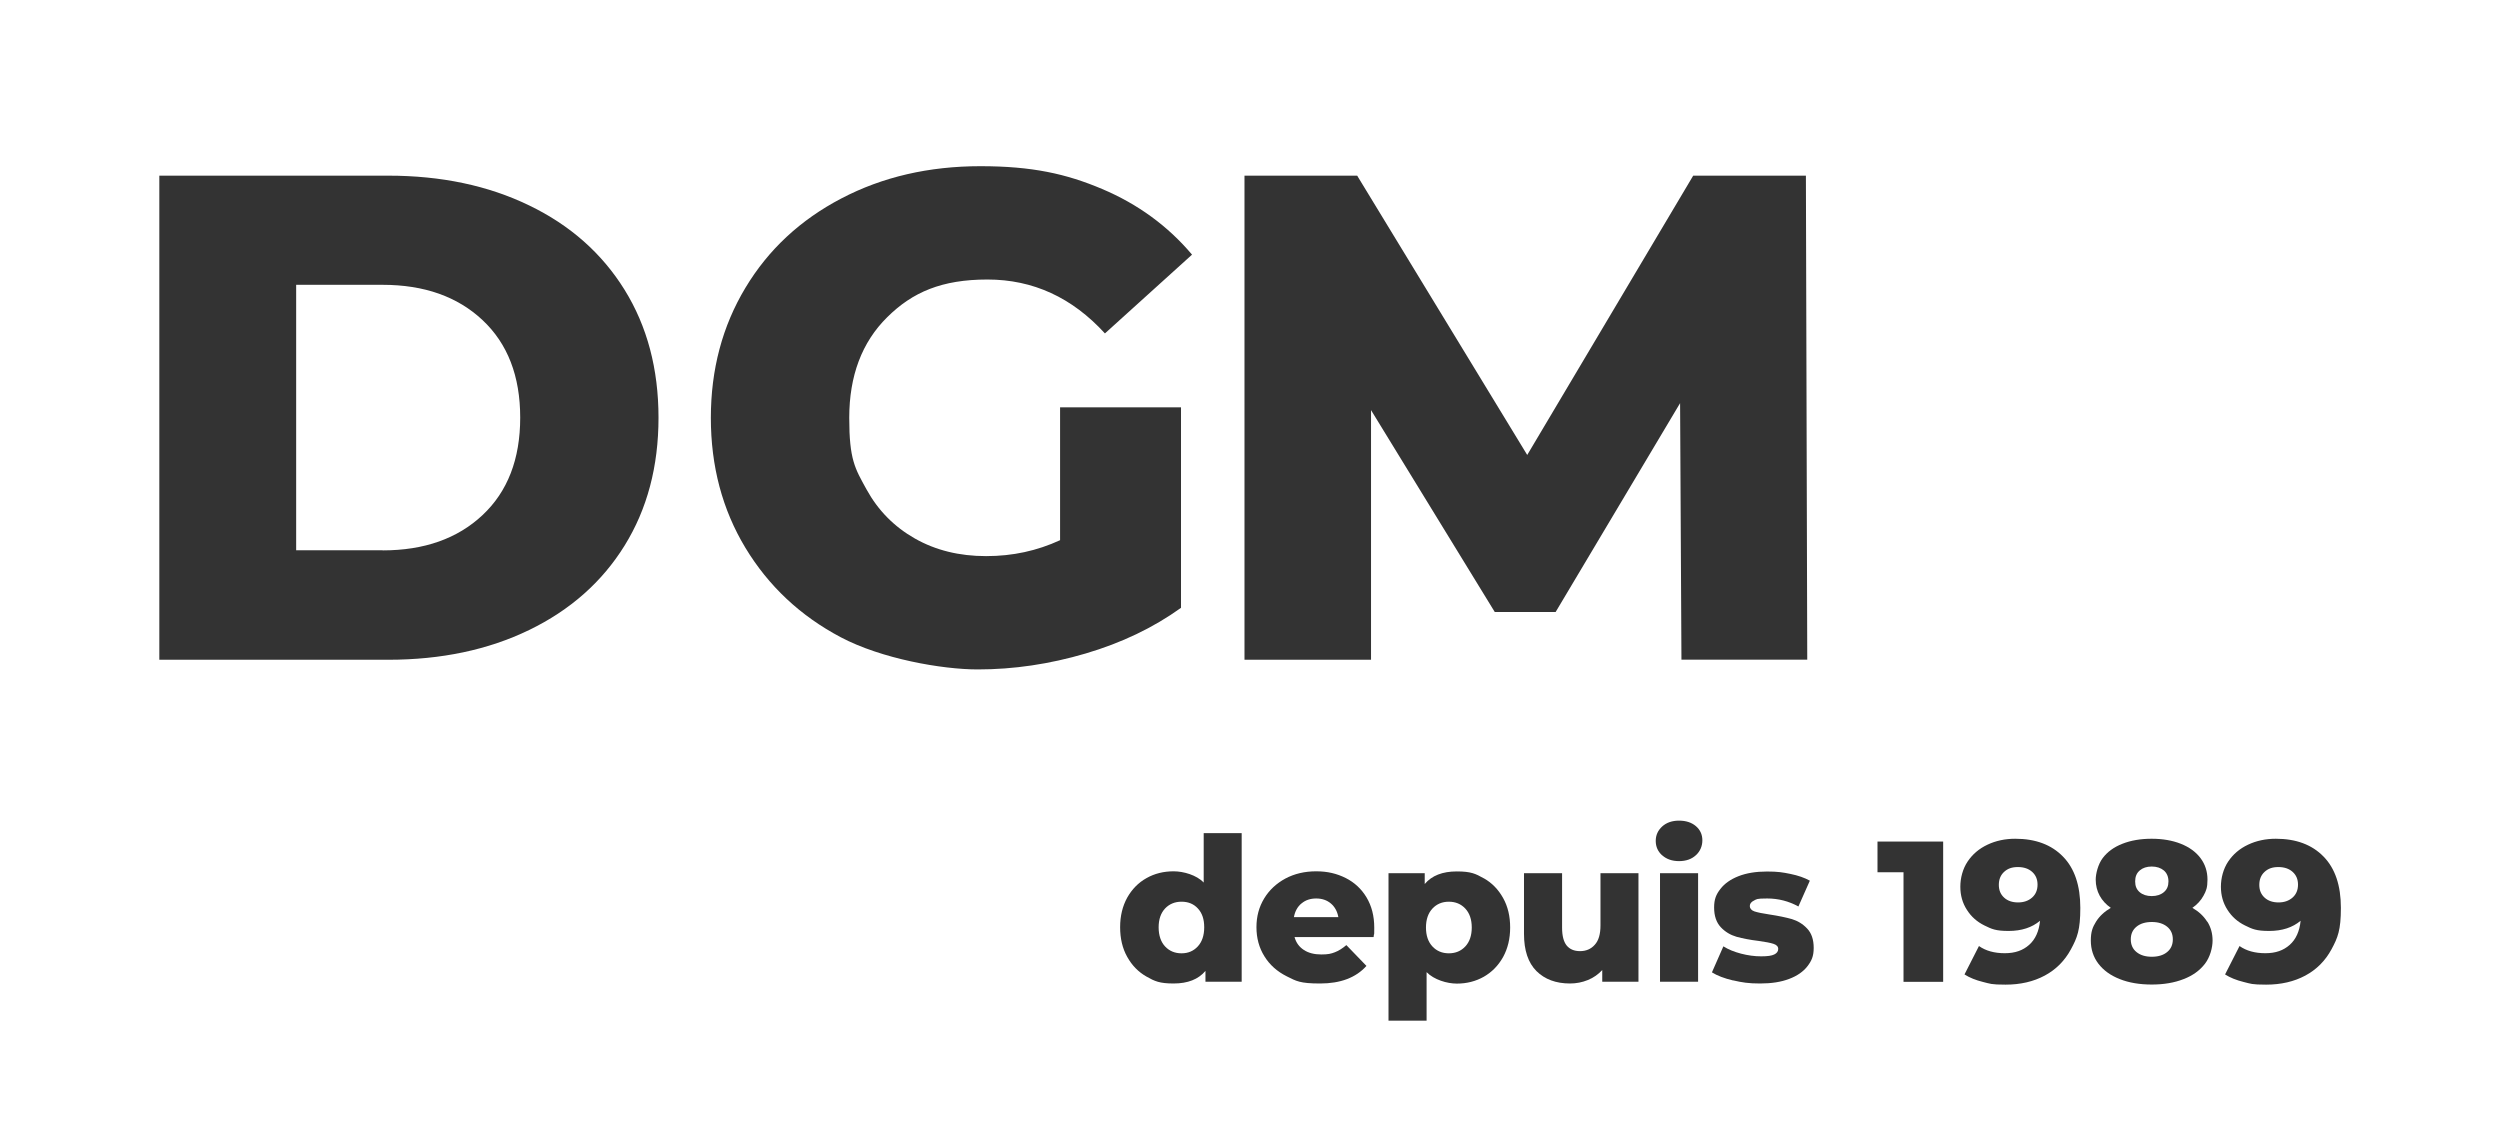<?xml version="1.0" encoding="UTF-8"?>
<svg xmlns="http://www.w3.org/2000/svg" version="1.1" viewBox="0 0 2402.4 1089.8">
  <defs>
    <style>
      .cls-1 {
        fill: #333;
      }
    </style>
  </defs>
  <!-- Generator: Adobe Illustrator 28.7.1, SVG Export Plug-In . SVG Version: 1.2.0 Build 142)  -->
  <g>
    <g id="Calque_1">
      <g>
        <g>
          <path class="cls-1" d="M153.1,168.8h219.9c50.9,0,96.1,9.5,135.5,28.6,39.4,19,70,46.1,91.7,81.1,21.7,35,32.6,76,32.6,122.9s-10.9,87.9-32.6,122.9c-21.7,35-52.3,62-91.7,81.1-39.4,19.1-84.6,28.6-135.5,28.6h-219.9V168.8ZM367.7,528.9c39.9,0,71.9-11.3,96-33.9,24.1-22.6,36.2-53.8,36.2-93.7s-12.1-71.1-36.2-93.7c-24.1-22.6-56.1-33.9-96-33.9h-83.1v255.1h83.1Z"></path>
          <path class="cls-1" d="M1018.6,391.4h116.3v192.7c-26.6,19.1-57.1,33.7-91.7,43.9-34.6,10.2-69.1,15.3-103.6,15.3s-92.6-10.3-131.6-30.9c-39-20.6-69.5-49.3-91.7-86-22.2-36.8-33.2-78.4-33.2-124.9s11.1-88.1,33.2-124.9c22.1-36.8,52.9-65.4,92.4-86,39.4-20.6,83.9-30.9,133.5-30.9s82.4,7.3,116.9,21.9c34.5,14.6,63.3,35.7,86.4,63.1l-83.7,75.7c-31.5-34.5-69.1-51.8-112.9-51.8s-72,12.1-96.3,36.2c-24.4,24.1-36.5,56.4-36.5,96.7s5.5,48.6,16.6,68.8c11.1,20.2,26.6,35.9,46.5,47.2,19.9,11.3,42.7,16.9,68.4,16.9s48.9-5.1,71.1-15.3v-127.6Z"></path>
          <path class="cls-1" d="M1615.8,633.9l-1.3-246.5-119.6,200.7h-58.5l-118.9-194v239.9h-121.6V168.8h108.3l163.4,268.4,159.5-268.4h108.3l1.3,465.1h-120.9Z"></path>
        </g>
        <g>
          <path class="cls-1" d="M1193.2,800.6v142.8h-34.8v-10.4c-6.8,8.1-17,12.1-30.6,12.1s-18.2-2.2-26-6.6c-7.8-4.4-14-10.7-18.6-19-4.6-8.2-6.8-17.7-6.8-28.5s2.3-20.2,6.8-28.4c4.6-8.1,10.7-14.4,18.6-18.8,7.8-4.4,16.5-6.5,26-6.5s22.1,3.6,28.9,10.8v-47.5h36.6ZM1151,909.5c4.1-4.4,6.2-10.6,6.2-18.4s-2-13.7-6.1-18.1c-4-4.4-9.3-6.5-15.7-6.5s-11.7,2.2-15.8,6.5c-4.1,4.4-6.2,10.4-6.2,18.1s2.1,14,6.2,18.4c4.1,4.4,9.4,6.6,15.8,6.6s11.5-2.2,15.6-6.6Z"></path>
          <path class="cls-1" d="M1319.8,900.5h-75.8c1.5,5.4,4.5,9.5,9,12.4,4.4,2.9,10,4.3,16.7,4.3s9.3-.7,13-2.1c3.7-1.4,7.3-3.7,11.1-6.9l19.3,20c-10.1,11.3-25,16.9-44.5,16.9s-22.9-2.3-32.1-6.9c-9.2-4.6-16.4-11-21.5-19.3-5.1-8.2-7.6-17.5-7.6-27.9s2.5-19.5,7.4-27.6c4.9-8.1,11.8-14.5,20.5-19.2,8.7-4.6,18.5-6.9,29.5-6.9s19.8,2.2,28.3,6.4c8.5,4.3,15.2,10.5,20.1,18.7,4.9,8.2,7.4,17.8,7.4,29s-.2,3.3-.6,9ZM1250.6,868.2c-3.8,3.2-6.2,7.6-7.2,13.1h42.7c-1-5.5-3.4-9.9-7.2-13.1-3.8-3.2-8.5-4.8-14.1-4.8s-10.4,1.6-14.1,4.8Z"></path>
          <path class="cls-1" d="M1425.9,844c7.8,4.4,13.9,10.7,18.5,18.9,4.6,8.2,6.8,17.6,6.8,28.4s-2.3,20.2-6.8,28.4c-4.6,8.2-10.7,14.4-18.5,18.9-7.8,4.4-16.4,6.6-25.9,6.6s-21.9-3.7-29.1-11v46.6h-36.6v-141.7h34.8v10.4c6.8-8.1,17.1-12.1,30.8-12.1s18.1,2.2,25.9,6.6ZM1408.1,909.5c4.1-4.4,6.2-10.5,6.2-18.2s-2.1-13.8-6.2-18.2c-4.1-4.4-9.4-6.6-15.8-6.6s-11.7,2.2-15.8,6.6c-4.1,4.4-6.2,10.5-6.2,18.2s2.1,13.8,6.2,18.2c4.1,4.4,9.4,6.6,15.8,6.6s11.7-2.2,15.8-6.6Z"></path>
          <path class="cls-1" d="M1574.5,839.1v104.3h-34.8v-11.2c-3.9,4.2-8.5,7.4-13.9,9.6s-11.1,3.3-17.1,3.3c-13.5,0-24.2-4-32.2-11.9-8-8-12-19.9-12-35.8v-58.3h36.6v52.4c0,7.8,1.5,13.5,4.4,17.1,3,3.6,7.2,5.4,12.9,5.4s10.5-2,14.1-6.1c3.7-4,5.5-10.2,5.5-18.6v-50.2h36.6Z"></path>
          <path class="cls-1" d="M1597.3,822c-4.1-3.7-6.2-8.3-6.2-13.9s2.1-10.1,6.2-13.9c4.1-3.7,9.5-5.6,16.2-5.6s12.1,1.8,16.2,5.3c4.1,3.5,6.2,8.1,6.2,13.6s-2.1,10.6-6.2,14.3c-4.1,3.8-9.5,5.7-16.2,5.7s-12.1-1.9-16.2-5.6ZM1595.2,839.1h36.6v104.3h-36.6v-104.3Z"></path>
          <path class="cls-1" d="M1665.5,942.2c-8.5-2-15.3-4.6-20.4-7.8l11-25c4.7,3,10.4,5.3,16.9,7,6.5,1.7,13,2.6,19.4,2.6s10.1-.6,12.6-1.8c2.5-1.2,3.8-3,3.8-5.3s-1.5-3.9-4.5-4.9c-3-1-7.8-1.9-14.3-2.8-8.3-1-15.4-2.4-21.3-4-5.8-1.7-10.9-4.7-15.1-9.2-4.2-4.5-6.4-10.8-6.4-18.9s2-12.6,6-17.8c4-5.2,9.8-9.3,17.4-12.3,7.6-3,16.8-4.5,27.4-4.5s15.1.8,22.5,2.3c7.4,1.5,13.7,3.7,18.7,6.5l-11,24.8c-9.2-5.1-19.3-7.7-30-7.7s-10,.7-12.7,2-4,3.1-4,5.3,1.5,4.1,4.4,5.1c3,1,7.8,2,14.6,3,8.6,1.3,15.7,2.8,21.4,4.4,5.6,1.7,10.6,4.7,14.7,9.1,4.2,4.4,6.3,10.6,6.3,18.6s-2,12.4-6,17.6c-4,5.2-9.9,9.3-17.6,12.2-7.8,3-17.1,4.4-28,4.4s-17.3-1-25.8-3Z"></path>
          <path class="cls-1" d="M1867.3,808.7v134.8h-38.1v-105.3h-25v-29.5h63.1Z"></path>
          <path class="cls-1" d="M1982.4,823.1c11.2,11.4,16.7,27.9,16.7,49.3s-3,28.7-9,39.8c-6,11.1-14.4,19.5-25.2,25.3-10.8,5.8-23.4,8.7-37.6,8.7s-14.8-.9-21.8-2.6c-6.9-1.7-12.8-4.1-17.7-7.2l13.9-27.3c6.5,4.6,14.8,6.9,24.8,6.9s17.4-2.7,23.4-8c6-5.3,9.5-13.1,10.5-23.2-7.7,6.5-17.8,9.8-30.2,9.8s-16.2-1.8-23.3-5.3c-7.1-3.5-12.7-8.5-16.8-15-4.2-6.5-6.3-13.9-6.3-22.2s2.3-17.2,7-24.2c4.7-7,11-12.4,19.1-16.2,8-3.8,16.9-5.7,26.7-5.7,19.4,0,34.7,5.7,45.8,17.1ZM1952.8,862.5c3.5-3.1,5.2-7.3,5.2-12.4s-1.7-9.1-5.1-12.2c-3.4-3.1-8-4.7-13.8-4.7s-9.8,1.5-13.2,4.6c-3.4,3.1-5.1,7.3-5.1,12.5s1.7,9.2,5.1,12.3c3.4,3.1,7.9,4.6,13.4,4.6s10-1.6,13.5-4.7Z"></path>
          <path class="cls-1" d="M2121.2,885.7c3.3,5.3,5,11.3,5,18.1s-2.4,15.9-7.3,22.3c-4.9,6.4-11.7,11.4-20.6,14.8-8.9,3.5-19.1,5.2-30.6,5.2s-21.8-1.7-30.6-5.2c-8.9-3.5-15.7-8.4-20.6-14.8-4.9-6.4-7.3-13.9-7.3-22.3s1.7-12.8,5-18.1c3.3-5.3,8.1-9.7,14.2-13.3-4.6-3.2-8.2-7.1-10.7-11.7-2.5-4.6-3.8-9.8-3.8-15.4s2.2-14.7,6.7-20.7c4.5-6,10.8-10.6,19-13.8,8.1-3.2,17.5-4.8,28-4.8s19.9,1.6,28,4.8c8.1,3.2,14.5,7.8,19,13.8,4.5,6,6.7,12.9,6.7,20.7s-1.3,10.8-3.8,15.4c-2.5,4.6-6.1,8.5-10.7,11.7,6.2,3.6,10.9,8,14.2,13.3ZM2082.5,914.9c3.7-3,5.5-7.1,5.5-12.2s-1.8-9.2-5.5-12.2c-3.7-3-8.6-4.5-14.7-4.5s-11.1,1.5-14.7,4.5c-3.7,3-5.5,7.1-5.5,12.2s1.8,9.2,5.5,12.2c3.7,3,8.6,4.5,14.7,4.5s11.1-1.5,14.7-4.5ZM2056.2,836.5c-3,2.5-4.4,6-4.4,10.5s1.4,7.8,4.3,10.3c2.9,2.5,6.8,3.8,11.6,3.8s8.8-1.3,11.7-3.8c3-2.5,4.4-5.9,4.4-10.3s-1.5-8-4.4-10.5c-3-2.5-6.9-3.8-11.7-3.8s-8.6,1.3-11.6,3.8Z"></path>
          <path class="cls-1" d="M2232.8,823.1c11.2,11.4,16.7,27.9,16.7,49.3s-3,28.7-9,39.8c-6,11.1-14.4,19.5-25.2,25.3-10.8,5.8-23.4,8.7-37.6,8.7s-14.8-.9-21.8-2.6c-6.9-1.7-12.8-4.1-17.7-7.2l13.9-27.3c6.5,4.6,14.8,6.9,24.8,6.9s17.4-2.7,23.4-8c6-5.3,9.5-13.1,10.5-23.2-7.7,6.5-17.8,9.8-30.2,9.8s-16.2-1.8-23.3-5.3c-7.1-3.5-12.7-8.5-16.8-15-4.2-6.5-6.3-13.9-6.3-22.2s2.3-17.2,7-24.2c4.7-7,11-12.4,19.1-16.2,8-3.8,16.9-5.7,26.7-5.7,19.4,0,34.7,5.7,45.8,17.1ZM2203.1,862.5c3.5-3.1,5.2-7.3,5.2-12.4s-1.7-9.1-5.1-12.2c-3.4-3.1-8-4.7-13.8-4.7s-9.8,1.5-13.2,4.6c-3.4,3.1-5.1,7.3-5.1,12.5s1.7,9.2,5.1,12.3c3.4,3.1,7.9,4.6,13.4,4.6s10-1.6,13.5-4.7Z"></path>
        </g>
      </g>
    </g>
  </g>
</svg>

